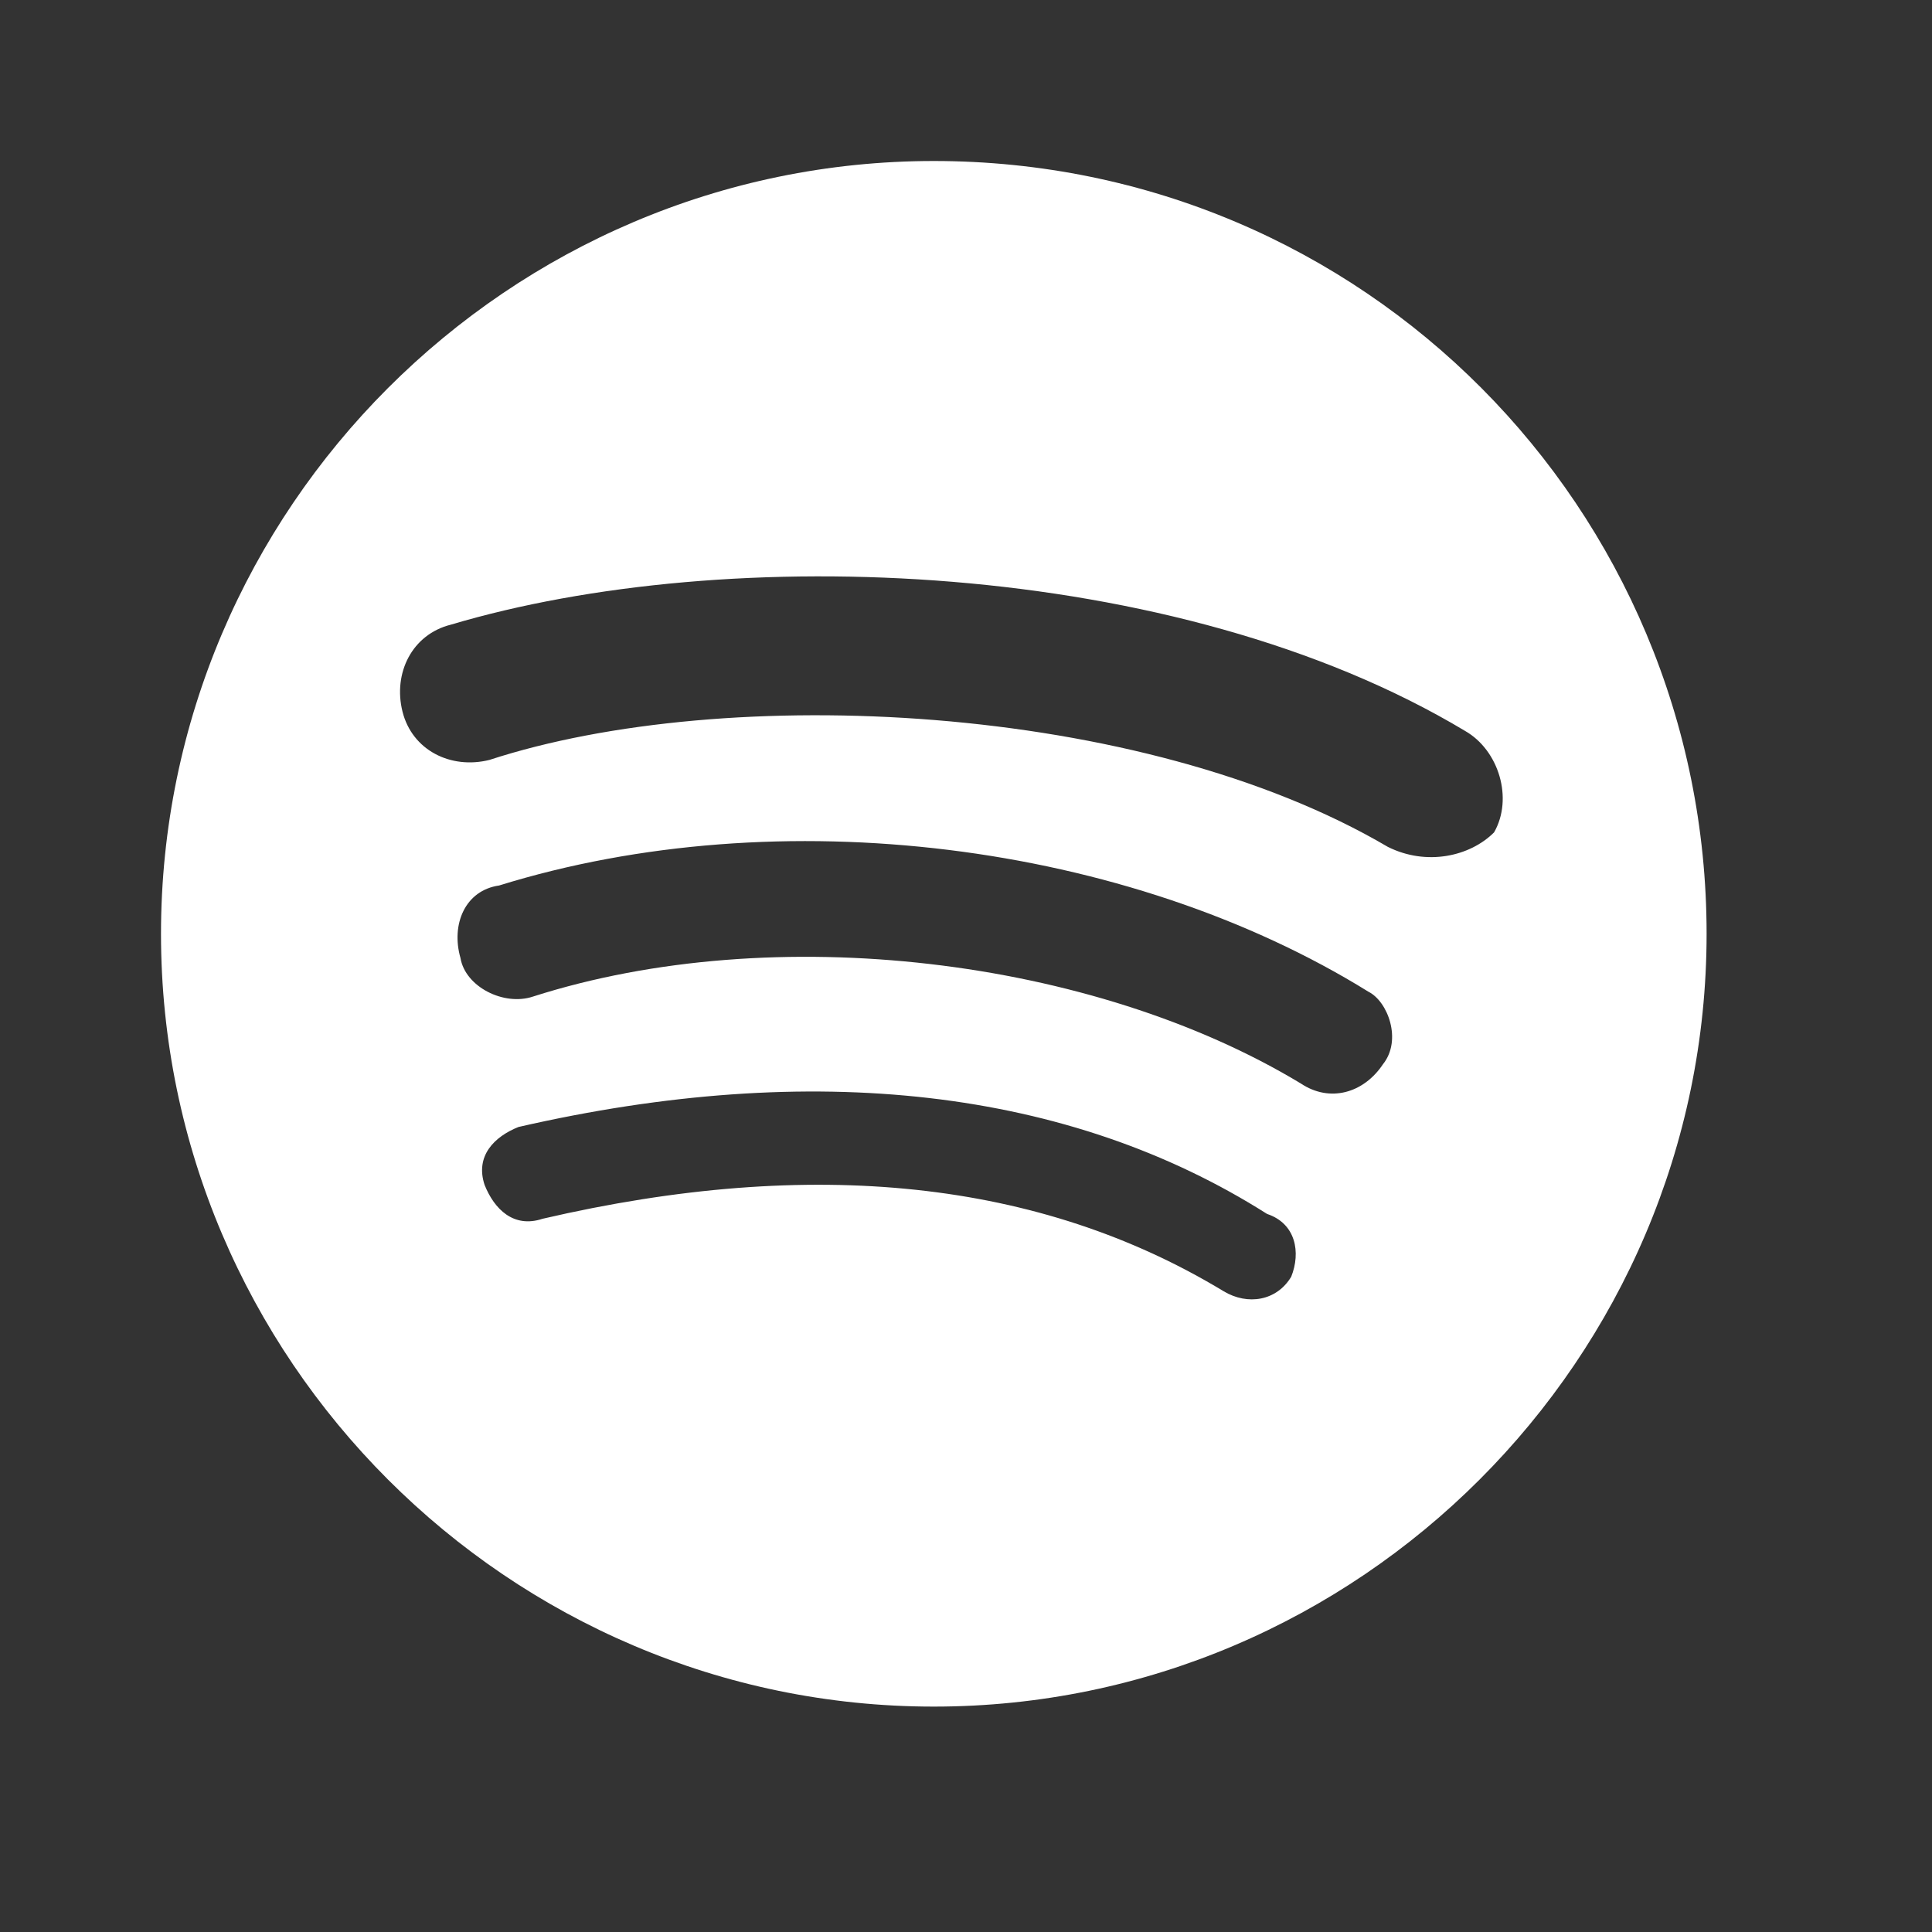 <svg width="24" height="24" viewBox="0 0 24 24" fill="none" xmlns="http://www.w3.org/2000/svg">
<rect x="0" y="0" width="24" height="24" fill="#333333" stroke="none"/>
<path d="M11.6 2C6.32 2 2 6.32 2 11.6C2 16.88 6.32 21.2 11.6 21.2C16.88 21.2 21.2 16.88 21.2 11.6C21.2 6.32 16.94 2 11.6 2ZM16.04 15.86C15.86 16.16 15.5 16.22 15.2 16.04C12.92 14.66 10.1 14.36 6.74 15.14C6.38 15.26 6.14 15.02 6.02 14.72C5.9 14.36 6.14 14.12 6.44 14C10.1 13.16 13.28 13.52 15.74 15.08C16.1 15.2 16.16 15.56 16.04 15.86ZM17.18 13.22C16.94 13.58 16.52 13.7 16.16 13.46C13.58 11.9 9.62 11.42 6.62 12.38C6.26 12.5 5.78 12.26 5.72 11.9C5.6 11.48 5.78 11.06 6.2 11C9.68 9.92 14 10.46 17 12.32C17.24 12.44 17.42 12.92 17.18 13.22ZM17.24 10.52C14.18 8.72 9.02 8.48 6.08 9.44C5.6 9.56 5.12 9.32 5 8.84C4.88 8.36 5.12 7.88 5.6 7.76C9.02 6.74 14.6 6.92 18.2 9.08C18.62 9.32 18.8 9.92 18.56 10.34C18.26 10.64 17.72 10.76 17.24 10.52Z" fill="white"/>
</svg>
